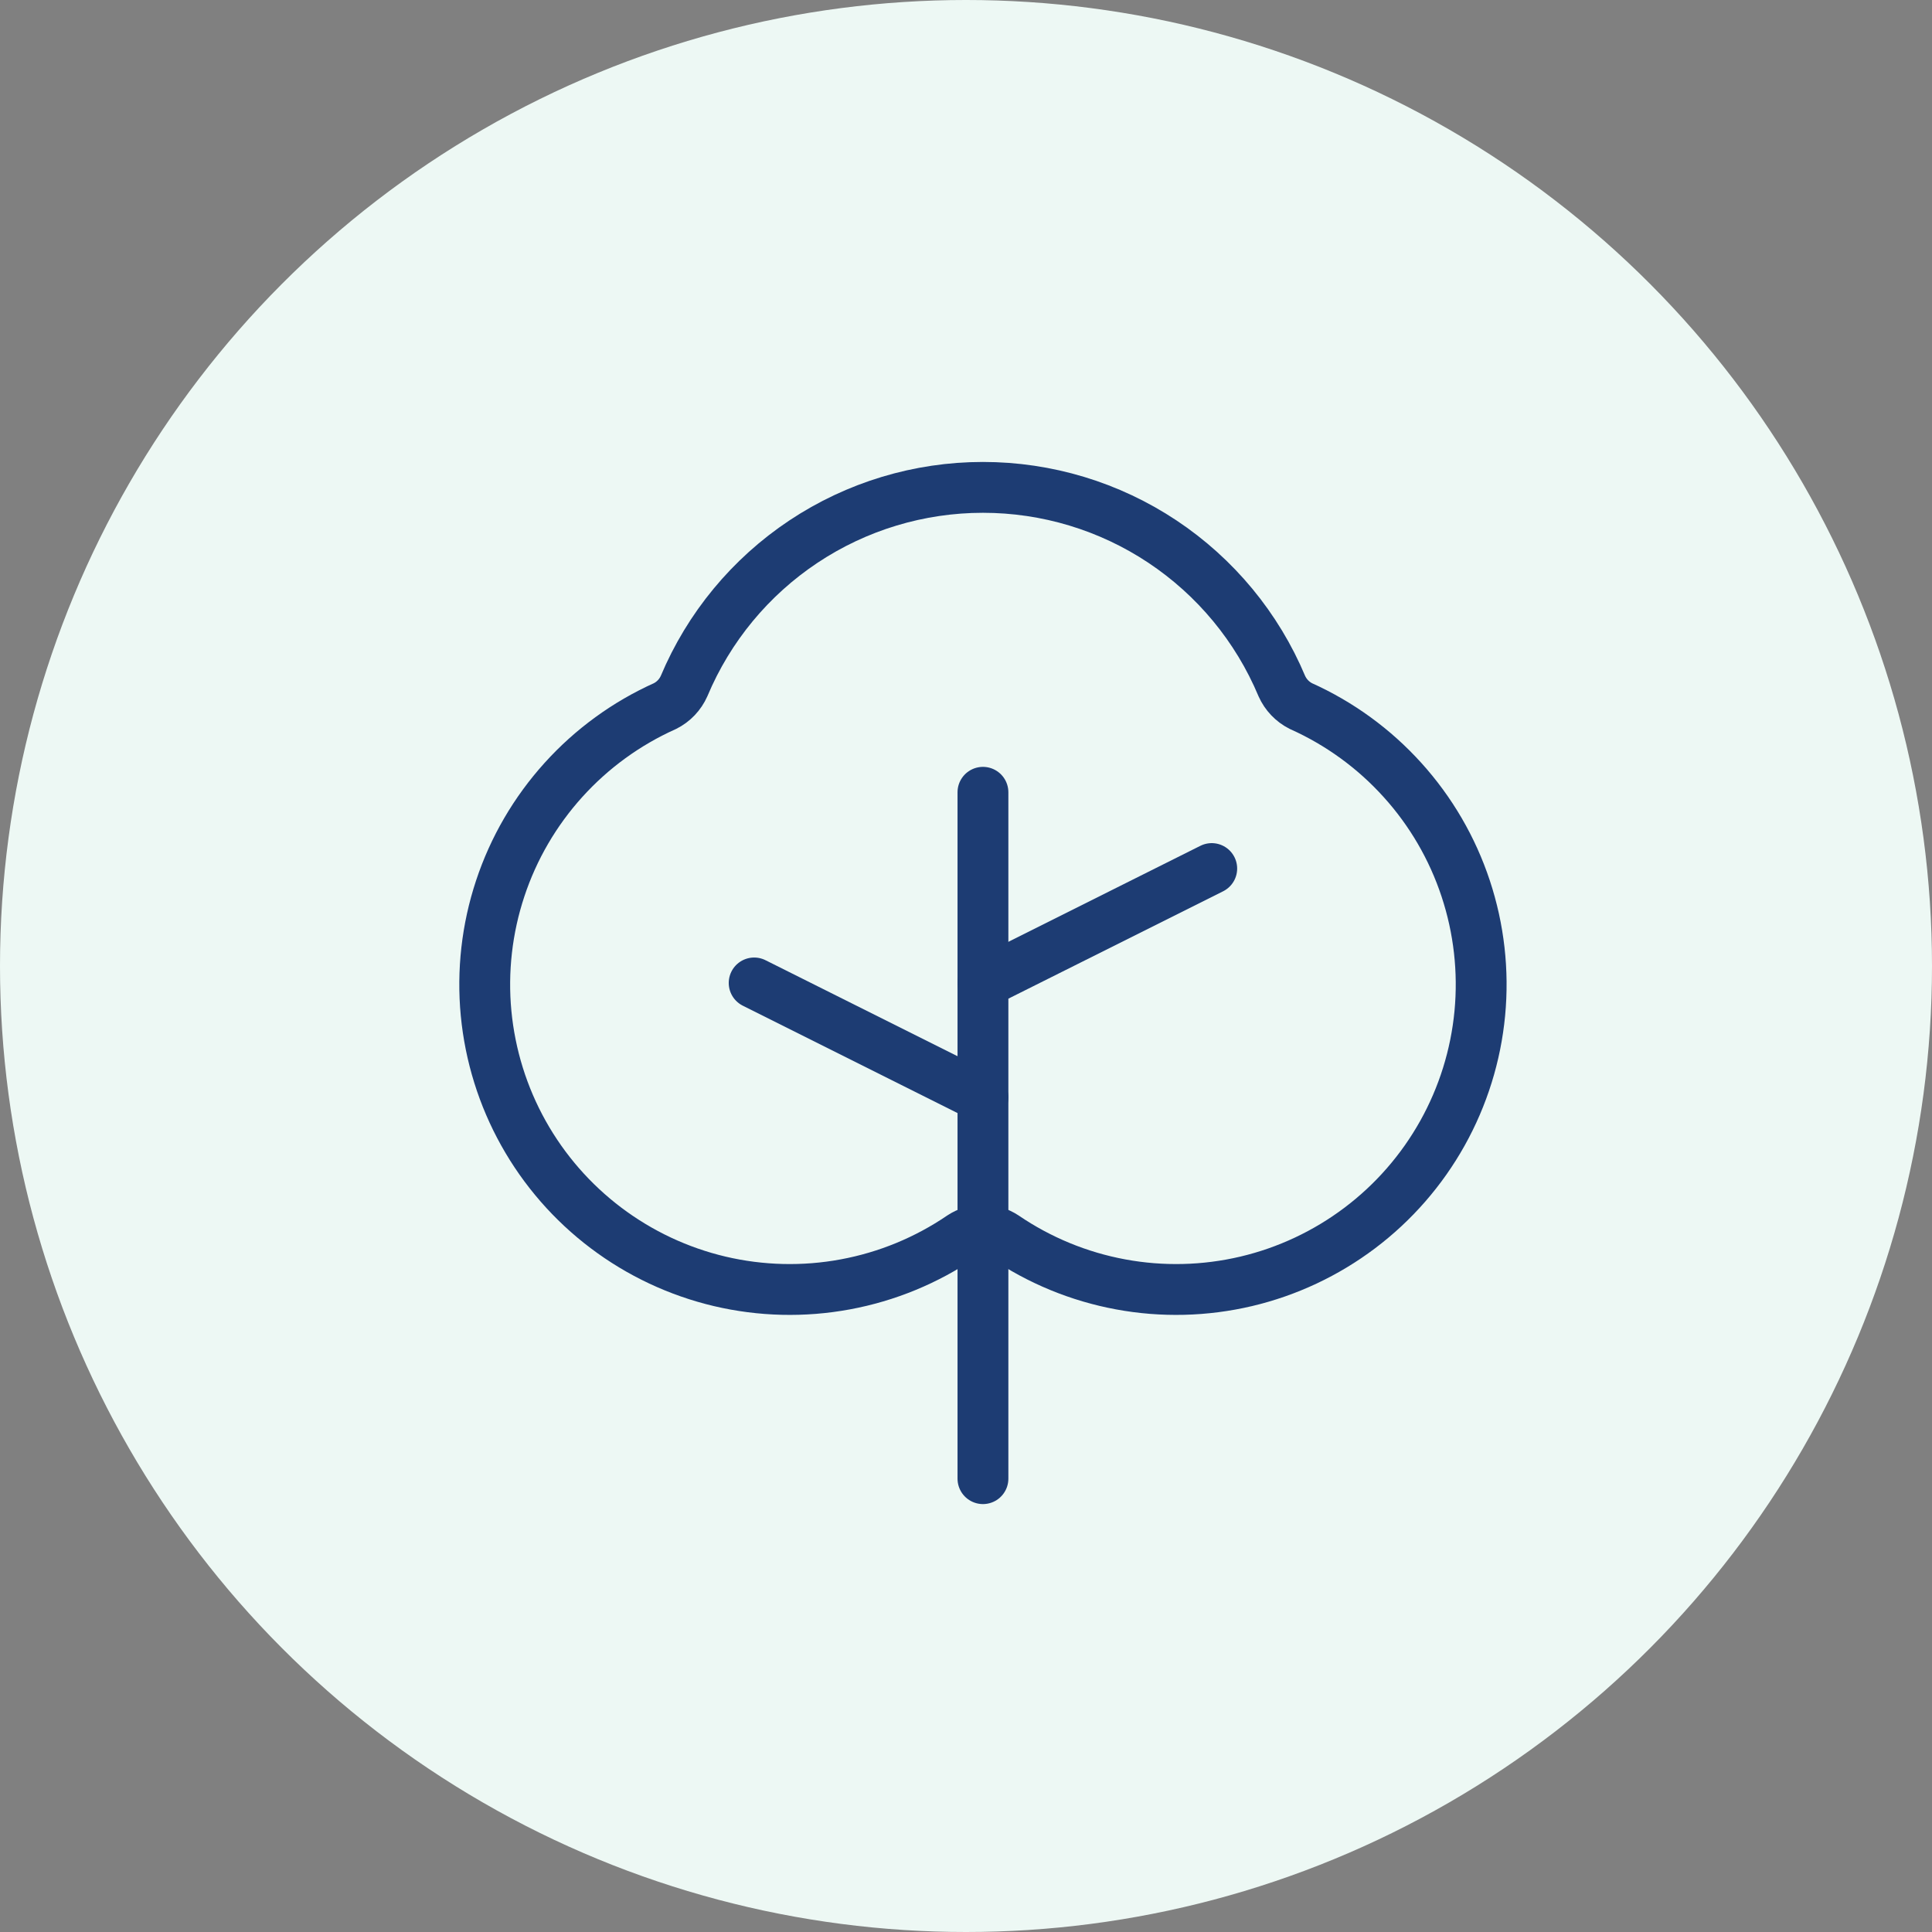 <svg width="57" height="57" viewBox="0 0 57 57" fill="none" xmlns="http://www.w3.org/2000/svg">
<rect x="0" y="0" width="57" height="57" fill="#808080" stroke="none"/>
<circle cx="28.5" cy="28.5" r="28.5" fill="#EDF8F4"/>
<g clip-path="url(#clip0_964_1620)">
<path d="M29 43.625V23.375" stroke="#1D3C73" stroke-width="1.5" stroke-linecap="round" stroke-linejoin="round"/>
<path d="M29 32.375L22.25 29" stroke="#1D3C73" stroke-width="1.5" stroke-linecap="round" stroke-linejoin="round"/>
<path d="M29 29L35.75 25.625" stroke="#1D3C73" stroke-width="1.5" stroke-linecap="round" stroke-linejoin="round"/>
<path d="M29.633 36.482C30.665 37.185 31.832 37.666 33.06 37.893C34.288 38.121 35.55 38.09 36.765 37.804C37.981 37.517 39.123 36.98 40.12 36.228C41.117 35.476 41.946 34.525 42.556 33.434C43.165 32.344 43.541 31.139 43.659 29.896C43.777 28.653 43.635 27.399 43.242 26.213C42.85 25.028 42.215 23.937 41.377 23.011C40.54 22.084 39.519 21.342 38.38 20.831C38.13 20.705 37.931 20.496 37.817 20.24C37.088 18.503 35.862 17.021 34.294 15.978C32.725 14.935 30.884 14.379 29 14.379C27.116 14.379 25.275 14.935 23.706 15.978C22.138 17.021 20.912 18.503 20.183 20.24C20.069 20.496 19.871 20.705 19.62 20.831C18.481 21.342 17.46 22.084 16.623 23.011C15.786 23.937 15.15 25.028 14.758 26.213C14.365 27.399 14.223 28.653 14.341 29.896C14.46 31.139 14.835 32.344 15.444 33.434C16.054 34.525 16.883 35.476 17.88 36.228C18.877 36.98 20.019 37.517 21.235 37.804C22.45 38.09 23.712 38.121 24.94 37.893C26.168 37.666 27.335 37.185 28.367 36.482C28.555 36.359 28.775 36.293 29 36.293C29.225 36.293 29.445 36.359 29.633 36.482Z" stroke="#1D3C73" stroke-width="1.5" stroke-linecap="round" stroke-linejoin="round"/>
</g>
<defs>
<clipPath id="clip0_964_1620">
<rect width="36" height="36" fill="white" transform="translate(11 11)"/>
</clipPath>
</defs>
</svg>
